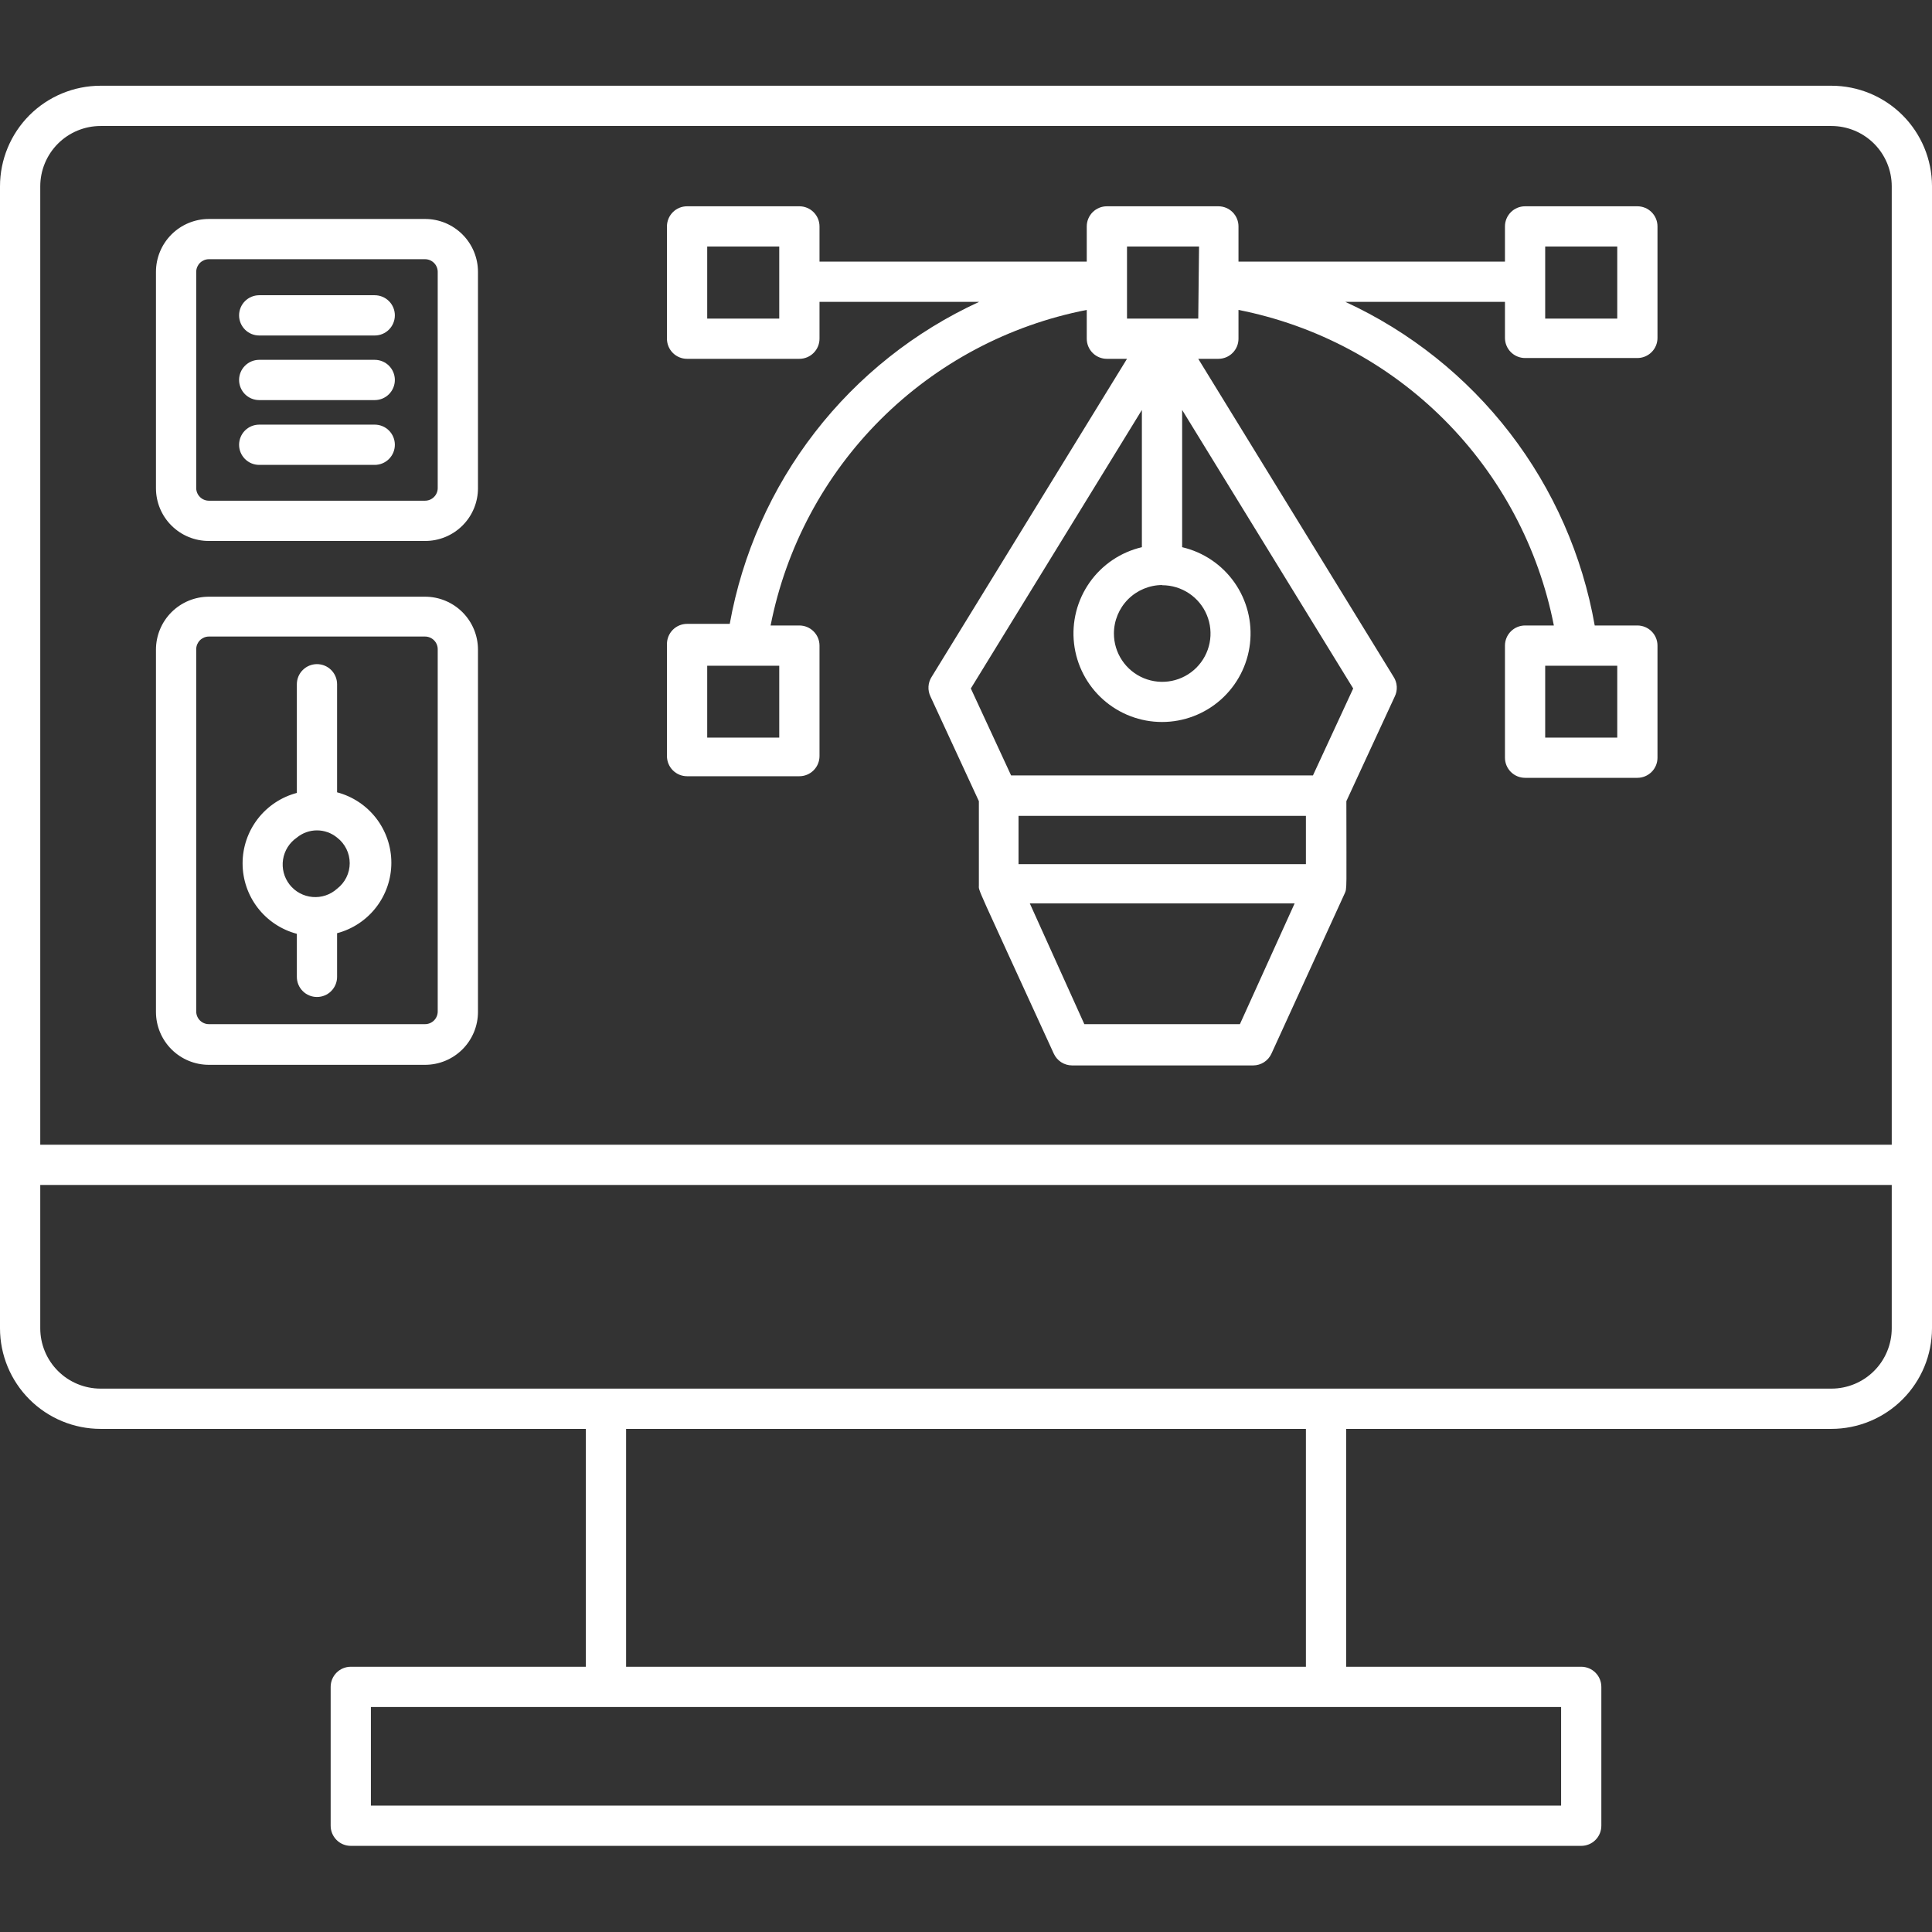<svg width="80" height="80" viewBox="0 0 80 80" fill="none" xmlns="http://www.w3.org/2000/svg">
<rect x="0" y="0" width="80" height="80" fill="#333333" stroke="none"/>
<path d="M75.833 3.55H4.167C3.062 3.55 2.002 3.989 1.22 4.77C0.439 5.552 0 6.612 0 7.717L0 55C0 56.105 0.439 57.165 1.22 57.946C2.002 58.728 3.062 59.167 4.167 59.167H24.258V69.017H14.525C14.304 69.017 14.092 69.104 13.936 69.261C13.78 69.417 13.692 69.629 13.692 69.85V75.6C13.692 75.821 13.78 76.033 13.936 76.189C14.092 76.346 14.304 76.433 14.525 76.433H65.475C65.696 76.433 65.908 76.346 66.064 76.189C66.221 76.033 66.308 75.821 66.308 75.6V69.85C66.308 69.629 66.221 69.417 66.064 69.261C65.908 69.104 65.696 69.017 65.475 69.017H55.742V59.167H75.833C76.38 59.167 76.922 59.059 77.428 58.849C77.933 58.64 78.393 58.333 78.78 57.946C79.166 57.559 79.473 57.1 79.683 56.594C79.892 56.089 80 55.547 80 55V7.7C79.996 6.598 79.555 5.542 78.774 4.764C77.993 3.987 76.936 3.55 75.833 3.55ZM1.667 7.717C1.667 7.054 1.93 6.418 2.399 5.949C2.868 5.48 3.504 5.217 4.167 5.217H75.833C76.496 5.217 77.132 5.48 77.601 5.949C78.07 6.418 78.333 7.054 78.333 7.717V47.4H1.667V7.717ZM64.642 74.767H15.358V70.683H64.642V74.767ZM54.075 69.017H25.925V59.167H54.075V69.017ZM78.333 55C78.333 55.663 78.07 56.299 77.601 56.768C77.132 57.237 76.496 57.5 75.833 57.5H4.167C3.504 57.5 2.868 57.237 2.399 56.768C1.93 56.299 1.667 55.663 1.667 55V49.067H78.333V55Z" fill="white"/>
<path d="M67.8 8.542H63.15C62.929 8.542 62.717 8.629 62.561 8.786C62.405 8.942 62.317 9.154 62.317 9.375V10.833H51.283V9.375C51.283 9.154 51.196 8.942 51.039 8.786C50.883 8.629 50.671 8.542 50.45 8.542H45.834C45.612 8.542 45.401 8.629 45.244 8.786C45.088 8.942 45 9.154 45 9.375V10.833H33.934V9.375C33.934 9.154 33.846 8.942 33.689 8.786C33.533 8.629 33.321 8.542 33.1 8.542H28.45C28.229 8.542 28.017 8.629 27.861 8.786C27.705 8.942 27.617 9.154 27.617 9.375V14.025C27.617 14.246 27.705 14.458 27.861 14.614C28.017 14.771 28.229 14.858 28.45 14.858H33.1C33.321 14.858 33.533 14.771 33.689 14.614C33.846 14.458 33.934 14.246 33.934 14.025V12.5H40.542C37.874 13.726 35.541 15.578 33.744 17.9C31.946 20.221 30.736 22.943 30.217 25.833H28.45C28.229 25.833 28.017 25.921 27.861 26.077C27.705 26.234 27.617 26.446 27.617 26.667V31.308C27.617 31.529 27.705 31.741 27.861 31.898C28.017 32.054 28.229 32.142 28.45 32.142H33.1C33.321 32.142 33.533 32.054 33.689 31.898C33.846 31.741 33.934 31.529 33.934 31.308V26.733C33.934 26.512 33.846 26.3 33.689 26.144C33.533 25.988 33.321 25.9 33.1 25.9H31.909C32.545 22.668 34.13 19.698 36.462 17.371C38.794 15.043 41.767 13.464 45 12.833V14.025C45 14.246 45.088 14.458 45.244 14.614C45.401 14.771 45.612 14.858 45.834 14.858H46.667L38.584 28.017C38.503 28.139 38.455 28.28 38.447 28.427C38.438 28.573 38.468 28.719 38.533 28.85L40.533 33.175V36.658C40.533 36.925 40.342 36.433 43.633 43.625C43.699 43.771 43.806 43.895 43.94 43.983C44.075 44.07 44.231 44.116 44.392 44.117H51.892C52.052 44.116 52.209 44.07 52.343 43.983C52.478 43.895 52.584 43.771 52.65 43.625L55.675 37.008C55.783 36.775 55.75 36.883 55.75 33.175L57.75 28.85C57.816 28.719 57.846 28.573 57.837 28.427C57.828 28.28 57.781 28.139 57.7 28.017L49.617 14.858H50.45C50.671 14.858 50.883 14.771 51.039 14.614C51.196 14.458 51.283 14.246 51.283 14.025V12.833C54.511 13.47 57.476 15.052 59.802 17.379C62.127 19.706 63.708 22.672 64.342 25.9H63.15C62.929 25.9 62.717 25.988 62.561 26.144C62.405 26.3 62.317 26.512 62.317 26.733V31.375C62.317 31.596 62.405 31.808 62.561 31.964C62.717 32.12 62.929 32.208 63.15 32.208H67.8C68.021 32.208 68.233 32.12 68.389 31.964C68.546 31.808 68.633 31.596 68.633 31.375V26.733C68.633 26.512 68.546 26.3 68.389 26.144C68.233 25.988 68.021 25.9 67.8 25.9H66.034C65.524 22.998 64.319 20.263 62.521 17.929C60.722 15.595 58.385 13.732 55.709 12.5H62.317V13.992C62.317 14.213 62.405 14.425 62.561 14.581C62.717 14.737 62.929 14.825 63.15 14.825H67.8C68.021 14.825 68.233 14.737 68.389 14.581C68.546 14.425 68.633 14.213 68.633 13.992V9.375C68.633 9.154 68.546 8.942 68.389 8.786C68.233 8.629 68.021 8.542 67.8 8.542ZM32.267 13.192H29.284V10.208H32.267V13.192ZM32.267 27.567V30.542H29.284V27.567H32.267ZM66.967 27.567V30.542H63.983V27.567H66.967ZM48.125 24.233C48.521 24.233 48.907 24.351 49.236 24.57C49.565 24.79 49.822 25.102 49.973 25.468C50.124 25.833 50.164 26.235 50.087 26.623C50.01 27.011 49.819 27.368 49.539 27.648C49.26 27.927 48.903 28.118 48.515 28.195C48.127 28.272 47.725 28.232 47.36 28.081C46.994 27.93 46.682 27.673 46.462 27.344C46.242 27.015 46.125 26.629 46.125 26.233C46.125 25.702 46.336 25.192 46.71 24.816C47.085 24.44 47.594 24.227 48.125 24.225V24.233ZM42.175 33.783H54.075V35.783H42.175V33.783ZM51.342 42.408H44.9L42.642 37.408H53.608L51.342 42.408ZM56.033 28.508L54.367 32.108H41.867L40.2 28.508L47.283 16.975V22.658C46.407 22.863 45.637 23.382 45.119 24.118C44.601 24.854 44.371 25.755 44.474 26.648C44.577 27.542 45.005 28.367 45.677 28.966C46.349 29.565 47.217 29.896 48.117 29.896C49.017 29.896 49.885 29.565 50.557 28.966C51.228 28.367 51.657 27.542 51.759 26.648C51.862 25.755 51.633 24.854 51.115 24.118C50.597 23.382 49.827 22.863 48.95 22.658V16.975L56.033 28.508ZM49.617 13.192H46.667V10.208H49.65L49.617 13.192ZM66.967 13.192H63.983V10.208H66.967V13.192ZM17.6 9.067H8.65C8.069 9.067 7.511 9.298 7.1 9.709C6.689 10.12 6.458 10.677 6.458 11.258V20.217C6.458 20.504 6.515 20.789 6.625 21.054C6.736 21.32 6.897 21.561 7.101 21.763C7.305 21.966 7.546 22.127 7.812 22.236C8.078 22.345 8.363 22.401 8.65 22.4H17.6C17.888 22.401 18.172 22.345 18.438 22.236C18.704 22.127 18.946 21.966 19.149 21.763C19.353 21.561 19.515 21.32 19.625 21.054C19.735 20.789 19.792 20.504 19.792 20.217V11.258C19.792 10.97 19.735 10.685 19.625 10.42C19.515 10.154 19.353 9.912 19.15 9.709C18.946 9.505 18.705 9.344 18.439 9.233C18.173 9.123 17.888 9.067 17.6 9.067ZM18.125 20.217C18.123 20.354 18.067 20.486 17.968 20.582C17.87 20.679 17.738 20.733 17.6 20.733H8.65C8.512 20.733 8.38 20.679 8.282 20.582C8.184 20.486 8.127 20.354 8.125 20.217V11.258C8.125 11.189 8.139 11.121 8.165 11.057C8.192 10.994 8.23 10.936 8.279 10.887C8.328 10.838 8.386 10.8 8.449 10.773C8.513 10.747 8.581 10.733 8.65 10.733H17.6C17.739 10.733 17.873 10.789 17.971 10.887C18.07 10.986 18.125 11.119 18.125 11.258V20.217ZM17.6 24.708H8.65C8.362 24.708 8.077 24.765 7.811 24.875C7.546 24.985 7.304 25.147 7.1 25.35C6.897 25.554 6.735 25.795 6.625 26.061C6.515 26.327 6.458 26.612 6.458 26.9V41.9C6.458 42.481 6.689 43.039 7.1 43.45C7.511 43.861 8.069 44.092 8.65 44.092H17.6C18.181 44.092 18.739 43.861 19.15 43.45C19.561 43.039 19.792 42.481 19.792 41.9V26.9C19.792 26.319 19.561 25.761 19.15 25.35C18.739 24.939 18.181 24.708 17.6 24.708ZM18.125 41.883C18.125 42.023 18.07 42.156 17.971 42.255C17.873 42.353 17.739 42.408 17.6 42.408H8.65C8.581 42.408 8.513 42.395 8.449 42.368C8.386 42.342 8.328 42.303 8.279 42.255C8.23 42.206 8.192 42.148 8.165 42.084C8.139 42.02 8.125 41.952 8.125 41.883V26.883C8.125 26.814 8.139 26.746 8.165 26.682C8.192 26.619 8.23 26.561 8.279 26.512C8.328 26.463 8.386 26.425 8.449 26.398C8.513 26.372 8.581 26.358 8.65 26.358H17.6C17.739 26.358 17.873 26.414 17.971 26.512C18.07 26.61 18.125 26.744 18.125 26.883V41.883Z" fill="white"/>
<path d="M15.517 12.225H10.733C10.512 12.225 10.3 12.313 10.144 12.469C9.988 12.625 9.9 12.837 9.9 13.058C9.9 13.279 9.988 13.491 10.144 13.648C10.3 13.804 10.512 13.892 10.733 13.892H15.517C15.738 13.892 15.95 13.804 16.106 13.648C16.262 13.491 16.35 13.279 16.35 13.058C16.35 12.837 16.262 12.625 16.106 12.469C15.95 12.313 15.738 12.225 15.517 12.225ZM15.517 14.9H10.733C10.512 14.9 10.3 14.988 10.144 15.144C9.988 15.3 9.9 15.512 9.9 15.733C9.9 15.954 9.988 16.166 10.144 16.323C10.3 16.479 10.512 16.567 10.733 16.567H15.517C15.738 16.567 15.95 16.479 16.106 16.323C16.262 16.166 16.35 15.954 16.35 15.733C16.35 15.512 16.262 15.3 16.106 15.144C15.95 14.988 15.738 14.9 15.517 14.9ZM15.517 17.583H10.733C10.512 17.583 10.3 17.671 10.144 17.827C9.988 17.984 9.9 18.196 9.9 18.417C9.9 18.638 9.988 18.85 10.144 19.006C10.3 19.162 10.512 19.25 10.733 19.25H15.517C15.738 19.25 15.95 19.162 16.106 19.006C16.262 18.85 16.35 18.638 16.35 18.417C16.35 18.196 16.262 17.984 16.106 17.827C15.95 17.671 15.738 17.583 15.517 17.583ZM13.958 32.833V28.333C13.958 28.112 13.87 27.9 13.714 27.744C13.558 27.588 13.346 27.5 13.125 27.5C12.904 27.5 12.692 27.588 12.536 27.744C12.379 27.9 12.292 28.112 12.292 28.333V32.833C11.648 33.003 11.078 33.382 10.672 33.909C10.265 34.437 10.045 35.084 10.045 35.75C10.045 36.416 10.265 37.063 10.672 37.591C11.078 38.118 11.648 38.497 12.292 38.667V40.45C12.292 40.671 12.379 40.883 12.536 41.039C12.692 41.196 12.904 41.283 13.125 41.283C13.346 41.283 13.558 41.196 13.714 41.039C13.87 40.883 13.958 40.671 13.958 40.45V38.642C14.602 38.472 15.172 38.093 15.578 37.566C15.984 37.038 16.205 36.391 16.205 35.725C16.205 35.059 15.984 34.412 15.578 33.884C15.172 33.357 14.602 32.978 13.958 32.808V32.833ZM13.958 36.8C13.821 36.924 13.66 37.018 13.485 37.077C13.309 37.136 13.124 37.158 12.94 37.142C12.756 37.126 12.577 37.073 12.414 36.985C12.251 36.898 12.108 36.777 11.994 36.632C11.88 36.487 11.796 36.32 11.749 36.141C11.702 35.962 11.692 35.776 11.72 35.593C11.748 35.41 11.813 35.236 11.911 35.079C12.01 34.922 12.139 34.788 12.292 34.683C12.526 34.49 12.821 34.384 13.125 34.384C13.429 34.384 13.724 34.49 13.958 34.683C14.121 34.808 14.252 34.968 14.343 35.151C14.434 35.335 14.481 35.537 14.481 35.742C14.481 35.946 14.434 36.148 14.343 36.332C14.252 36.515 14.121 36.675 13.958 36.8Z" fill="white"/>
</svg>
